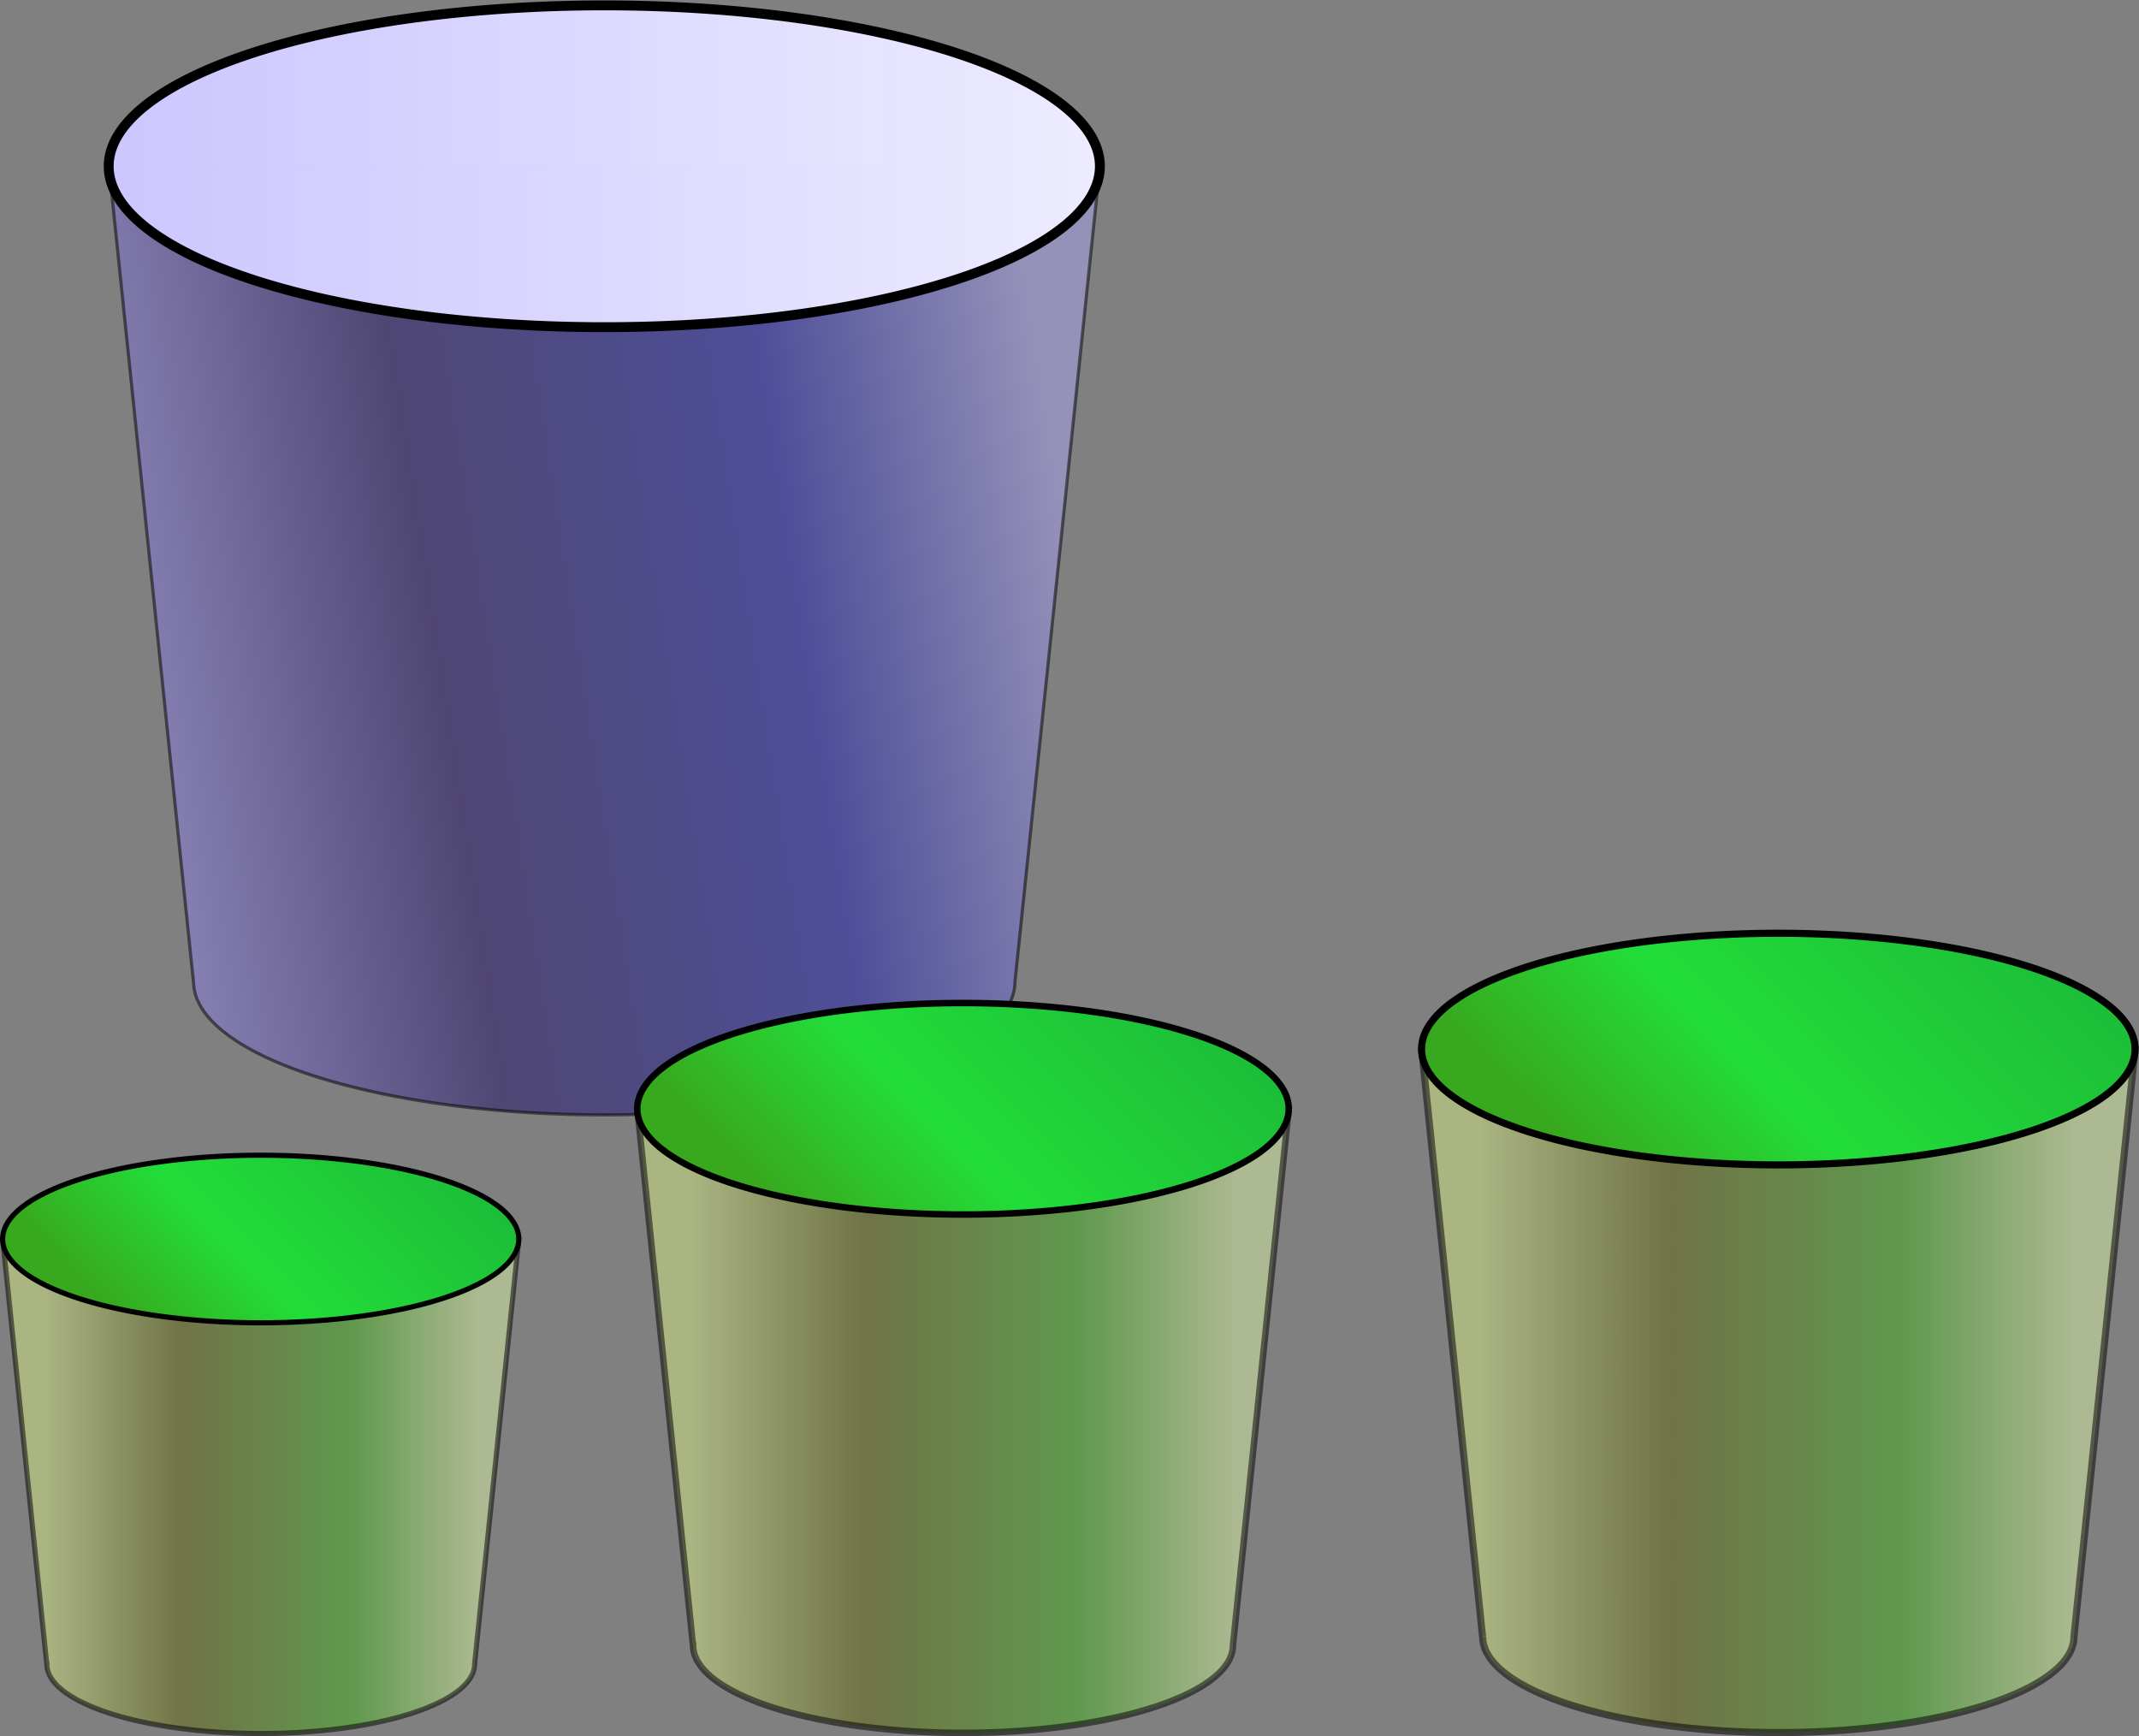 <?xml version="1.0" encoding="UTF-8" standalone="no"?>
<!-- Copyright 2017 mathsisfun.com -->

<svg
   width="197.528"
   height="160.322"
   version="1.1"
   id="svg52"
   sodipodi:docname="bucket-four.svg"
   inkscape:version="1.4 (e7c3feb100, 2024-10-09)"
   xml:space="preserve"
   xmlns:inkscape="http://www.inkscape.org/namespaces/inkscape"
   xmlns:sodipodi="http://sodipodi.sourceforge.net/DTD/sodipodi-0.dtd"
   xmlns:xlink="http://www.w3.org/1999/xlink"
   xmlns="http://www.w3.org/2000/svg"
   xmlns:svg="http://www.w3.org/2000/svg"
   xmlns:rdf="http://www.w3.org/1999/02/22-rdf-syntax-ns#"
   xmlns:cc="http://creativecommons.org/ns#"
   xmlns:dc="http://purl.org/dc/elements/1.1/"><rect width="100%" height="100%" fill="#808080" stroke="none"/><sodipodi:namedview
     pagecolor="#ffffff"
     bordercolor="#666666"
     borderopacity="1"
     objecttolerance="10"
     gridtolerance="10"
     guidetolerance="10"
     inkscape:pageopacity="0"
     inkscape:pageshadow="2"
     inkscape:window-width="1422"
     inkscape:window-height="720"
     id="namedview54"
     showgrid="false"
     inkscape:current-layer="svg52"
     inkscape:showpageshadow="2"
     inkscape:pagecheckerboard="0"
     inkscape:deskcolor="#d1d1d1"
     inkscape:zoom="1.353935"
     inkscape:cx="-4.0622335"
     inkscape:cy="63.149266"
     inkscape:window-x="0"
     inkscape:window-y="0"
     inkscape:window-maximized="1"
     showguides="false" /><defs
     id="defs22"><linearGradient
       id="linearGradient8"
       inkscape:collect="always"><stop
         style="stop-color:#ccc7ff;stop-opacity:0.991;"
         offset="0"
         id="stop8" /><stop
         style="stop-color:#edecff;stop-opacity:1;"
         offset="1"
         id="stop9" /></linearGradient><linearGradient
       inkscape:collect="always"
       id="linearGradient48877"><stop
         style="stop-color:#38a91e;stop-opacity:1;"
         offset="0"
         id="stop48871" /><stop
         style="stop-color:#22dd39;stop-opacity:1;"
         offset="0.374"
         id="stop48873" /><stop
         style="stop-color:#1cbd38;stop-opacity:1;"
         offset="1"
         id="stop48875" /></linearGradient><linearGradient
       inkscape:collect="always"
       id="linearGradient48869"><stop
         style="stop-color:#d0e583;stop-opacity:1;"
         offset="0"
         id="stop48861" /><stop
         style="stop-color:#606710;stop-opacity:1;"
         offset="0.318"
         id="stop48863" /><stop
         style="stop-color:#41ae1e;stop-opacity:1;"
         offset="0.708"
         id="stop48865" /><stop
         style="stop-color:#d5eda1;stop-opacity:1;"
         offset="1"
         id="stop48867" /></linearGradient><linearGradient
       inkscape:collect="always"
       id="linearGradient35829"><stop
         style="stop-color:#8e83e5;stop-opacity:1;"
         offset="0"
         id="stop35821" /><stop
         style="stop-color:#211067;stop-opacity:1;"
         offset="0.318"
         id="stop35823" /><stop
         style="stop-color:#1e20ae;stop-opacity:1;"
         offset="0.708"
         id="stop35825" /><stop
         style="stop-color:#a8a1ed;stop-opacity:1;"
         offset="1"
         id="stop35827" /></linearGradient><linearGradient
       inkscape:collect="always"
       xlink:href="#linearGradient48877"
       id="linearGradient48857"
       gradientUnits="userSpaceOnUse"
       gradientTransform="matrix(1.071,0,0,0.64,-152.581,83.884)"
       x1="152.077"
       y1="57.831"
       x2="183.672"
       y2="39.078" /><linearGradient
       inkscape:collect="always"
       xlink:href="#linearGradient48869"
       id="linearGradient48859"
       gradientUnits="userSpaceOnUse"
       gradientTransform="matrix(0.888,0,0,0.529,-122.309,128.387)"
       x1="142.393"
       y1="47.775"
       x2="187.381"
       y2="47.775" /><linearGradient
       inkscape:collect="always"
       xlink:href="#linearGradient48877"
       id="linearGradient2"
       gradientUnits="userSpaceOnUse"
       gradientTransform="matrix(1.352,0,0,0.807,-134.041,63.844)"
       x1="152.077"
       y1="57.831"
       x2="183.672"
       y2="39.078" /><linearGradient
       inkscape:collect="always"
       xlink:href="#linearGradient48869"
       id="linearGradient3"
       gradientUnits="userSpaceOnUse"
       gradientTransform="matrix(1.121,0,0,0.668,-95.834,120.015)"
       x1="142.393"
       y1="47.775"
       x2="187.381"
       y2="47.775" /><linearGradient
       inkscape:collect="always"
       xlink:href="#linearGradient48877"
       id="linearGradient4"
       gradientUnits="userSpaceOnUse"
       gradientTransform="matrix(1.481,0,0,0.884,-79.98,54.659)"
       x1="152.077"
       y1="57.831"
       x2="183.672"
       y2="39.078" /><linearGradient
       inkscape:collect="always"
       xlink:href="#linearGradient48869"
       id="linearGradient5"
       gradientUnits="userSpaceOnUse"
       gradientTransform="matrix(1.227,0,0,0.731,-38.135,116.177)"
       x1="142.393"
       y1="47.775"
       x2="187.381"
       y2="47.775" /><linearGradient
       inkscape:collect="always"
       xlink:href="#linearGradient35829"
       id="linearGradient7"
       gradientUnits="userSpaceOnUse"
       gradientTransform="matrix(0.162,0.563,-0.375,0.108,132.938,-57.143)"
       x1="128.392"
       y1="379.768"
       x2="170.493"
       y2="162.284" /><linearGradient
       inkscape:collect="always"
       xlink:href="#linearGradient8"
       id="linearGradient9"
       x1="137.671"
       y1="-138.807"
       x2="301.894"
       y2="-138.807"
       gradientUnits="userSpaceOnUse"
       gradientTransform="matrix(0.563,0,0,0.563,-67.915,93.451)" /></defs><path
     id="path5"
     style="font-size:8.8px;font-family:'Times New Roman';font-variation-settings:normal;opacity:0.519;vector-effect:none;fill:url(#linearGradient7);fill-opacity:1;stroke:#000000;stroke-width:0.292;stroke-linecap:butt;stroke-linejoin:miter;stroke-miterlimit:4;stroke-dasharray:none;stroke-dashoffset:0;stroke-opacity:1;-inkscape-stroke:none;stop-color:#000000;stop-opacity:1"
     d="m 101.571,15.354 -91.495,0.177 7.789,75.134 h 0.015 a 37.924,12.29 0 0 0 75.849,0 z" /><path
     style="font-size:8.8px;font-family:'Times New Roman';fill:url(#linearGradient9);stroke:#000000;stroke-width:0.912;stroke-miterlimit:4;stroke-dasharray:none"
     d="m 101.57,15.355 a 45.766,14.858 0 0 1 -91.532,0 45.766,14.858 0 1 1 91.532,0 z"
     id="path6"
     inkscape:connector-curvature="0" /><path
     id="path48853"
     style="font-size:8.8px;font-family:'Times New Roman';opacity:0.519;fill:url(#linearGradient48859);fill-opacity:1;stroke:#000000;stroke-width:0.475;stroke-miterlimit:4;stroke-dasharray:none"
     d="m 47.907,114.468 -47.644,0.092 4.056,39.125 h 0.008 a 19.748,6.4 0 0 0 39.497,0 z" /><path
     style="font-size:8.8px;font-family:'Times New Roman';fill:url(#linearGradient48857);fill-opacity:1;stroke:#000000;stroke-width:0.475;stroke-miterlimit:4;stroke-dasharray:none"
     d="m 47.907,114.468 a 23.832,7.737 0 0 1 -47.663,0 23.832,7.737 0 1 1 47.663,0 z"
     id="path48855"
     inkscape:connector-curvature="0" /><path
     id="path1"
     style="font-size:8.8px;font-family:'Times New Roman';opacity:0.519;fill:url(#linearGradient3);fill-opacity:1;stroke:#000000;stroke-width:0.599;stroke-miterlimit:4;stroke-dasharray:none"
     d="m 119.009,102.447 -60.135,0.117 5.12,49.382 h 0.01 a 24.926,8.078 0 0 0 49.852,0 z" /><path
     style="font-size:8.8px;font-family:'Times New Roman';fill:url(#linearGradient2);fill-opacity:1;stroke:#000000;stroke-width:0.599;stroke-miterlimit:4;stroke-dasharray:none"
     d="m 119.008,102.447 a 30.08,9.765 0 0 1 -60.159,0 30.08,9.765 0 1 1 60.159,0 z"
     id="path2"
     inkscape:connector-curvature="0" /><path
     id="path3"
     style="font-size:8.8px;font-family:'Times New Roman';opacity:0.519;fill:url(#linearGradient5);fill-opacity:1;stroke:#000000;stroke-width:0.656;stroke-miterlimit:4;stroke-dasharray:none"
     d="m 197.164,96.936 -65.861,0.128 5.607,54.084 h 0.011 a 27.299,8.847 0 0 0 54.598,0 z" /><path
     style="font-size:8.8px;font-family:'Times New Roman';fill:url(#linearGradient4);fill-opacity:1;stroke:#000000;stroke-width:0.656;stroke-miterlimit:4;stroke-dasharray:none"
     d="m 197.163,96.937 a 32.944,10.695 0 0 1 -65.887,0 32.944,10.695 0 1 1 65.887,0 z"
     id="path4"
     inkscape:connector-curvature="0" /></svg>

